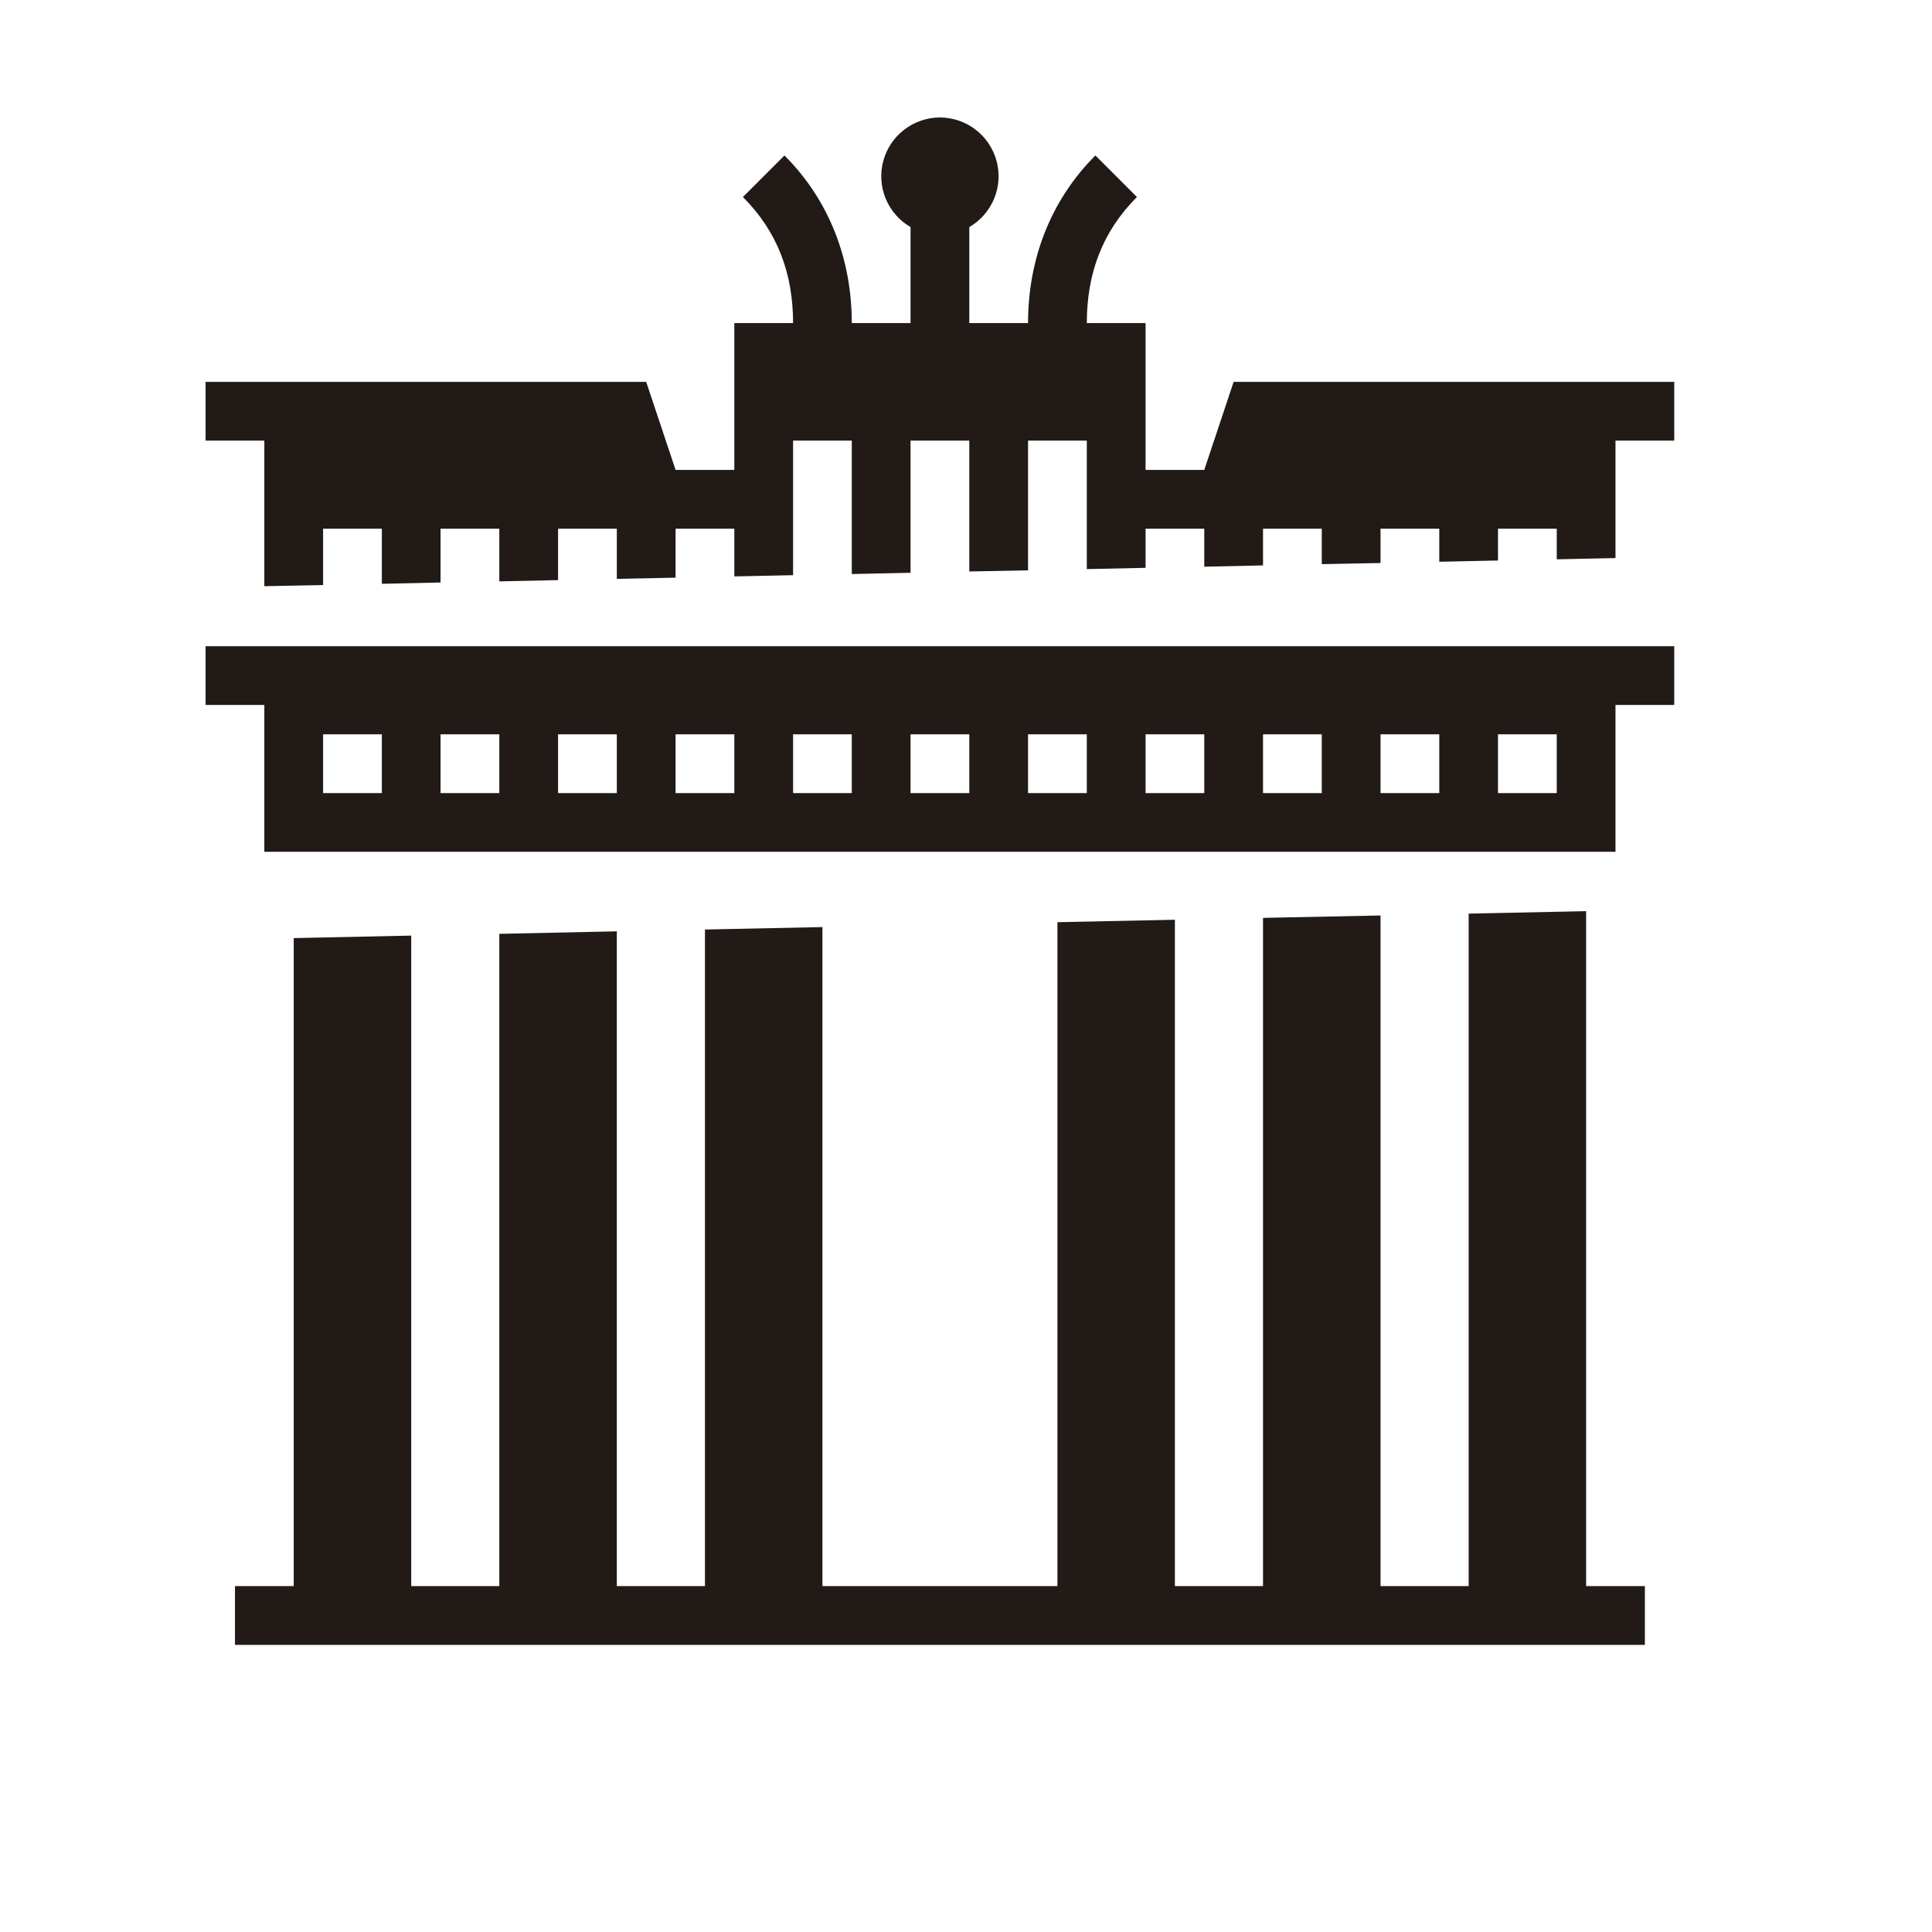 <svg width="34" height="34" viewBox="0 0 34 34" fill="none" xmlns="http://www.w3.org/2000/svg">
<path d="M16.541 2.067C16.314 2.068 16.093 2.143 15.913 2.282C15.732 2.42 15.603 2.614 15.544 2.834C15.485 3.053 15.5 3.286 15.587 3.496C15.674 3.706 15.827 3.882 16.024 3.996V5.686H14.99C14.99 4.578 14.604 3.535 13.805 2.736L13.074 3.467C13.679 4.072 13.957 4.808 13.957 5.686H12.923V8.27H11.889L11.372 6.72H4.652H3.618V7.754H4.652V8.787V10.316L5.686 10.296V9.304H6.72V10.274L7.753 10.251V9.304H8.787V10.231L9.821 10.209V9.304H10.855V10.187L11.889 10.166V9.304H12.923V10.144L13.957 10.122V7.754H14.99V10.102L16.024 10.08V7.754H17.058V10.057L18.092 10.037V7.754H19.126V10.015L20.16 9.993V9.304H21.193V9.973L22.227 9.95V9.304H23.261V9.928L24.295 9.908V9.304H25.329V9.886L26.362 9.864V9.304H27.396V9.843L28.43 9.821V8.787V7.754H29.464V6.72H28.43H21.71L21.193 8.27H20.16V5.686H19.126C19.126 4.808 19.403 4.072 20.008 3.467L19.277 2.736C18.478 3.535 18.092 4.578 18.092 5.686H17.058V3.996C17.255 3.882 17.408 3.706 17.495 3.496C17.582 3.286 17.597 3.053 17.538 2.834C17.479 2.614 17.35 2.42 17.169 2.282C16.989 2.143 16.768 2.068 16.541 2.067ZM3.618 11.372V12.406H4.652V14.99H28.43V12.406H29.464V11.372H3.618ZM5.686 12.923H6.72V13.957H5.686V12.923ZM7.753 12.923H8.787V13.957H7.753V12.923ZM9.821 12.923H10.855V13.957H9.821V12.923ZM11.889 12.923H12.923V13.957H11.889V12.923ZM13.957 12.923H14.99V13.957H13.957V12.923ZM16.024 12.923H17.058V13.957H16.024V12.923ZM18.092 12.923H19.126V13.957H18.092V12.923ZM20.16 12.923H21.193V13.957H20.16V12.923ZM22.227 12.923H23.261V13.957H22.227V12.923ZM24.295 12.923H25.329V13.957H24.295V12.923ZM26.362 12.923H27.396V13.957H26.362V12.923ZM27.913 16.035L25.846 16.078V27.913H24.295V16.111L22.227 16.153V27.913H20.676V16.186L18.609 16.229V27.913H14.473V16.315L12.406 16.358V27.913H10.855V16.39L8.787 16.434V27.913H7.237V16.465L5.169 16.509V27.913H4.135V28.947H28.947V27.913H27.913V16.035Z" fill="#211A16"/>
</svg>
